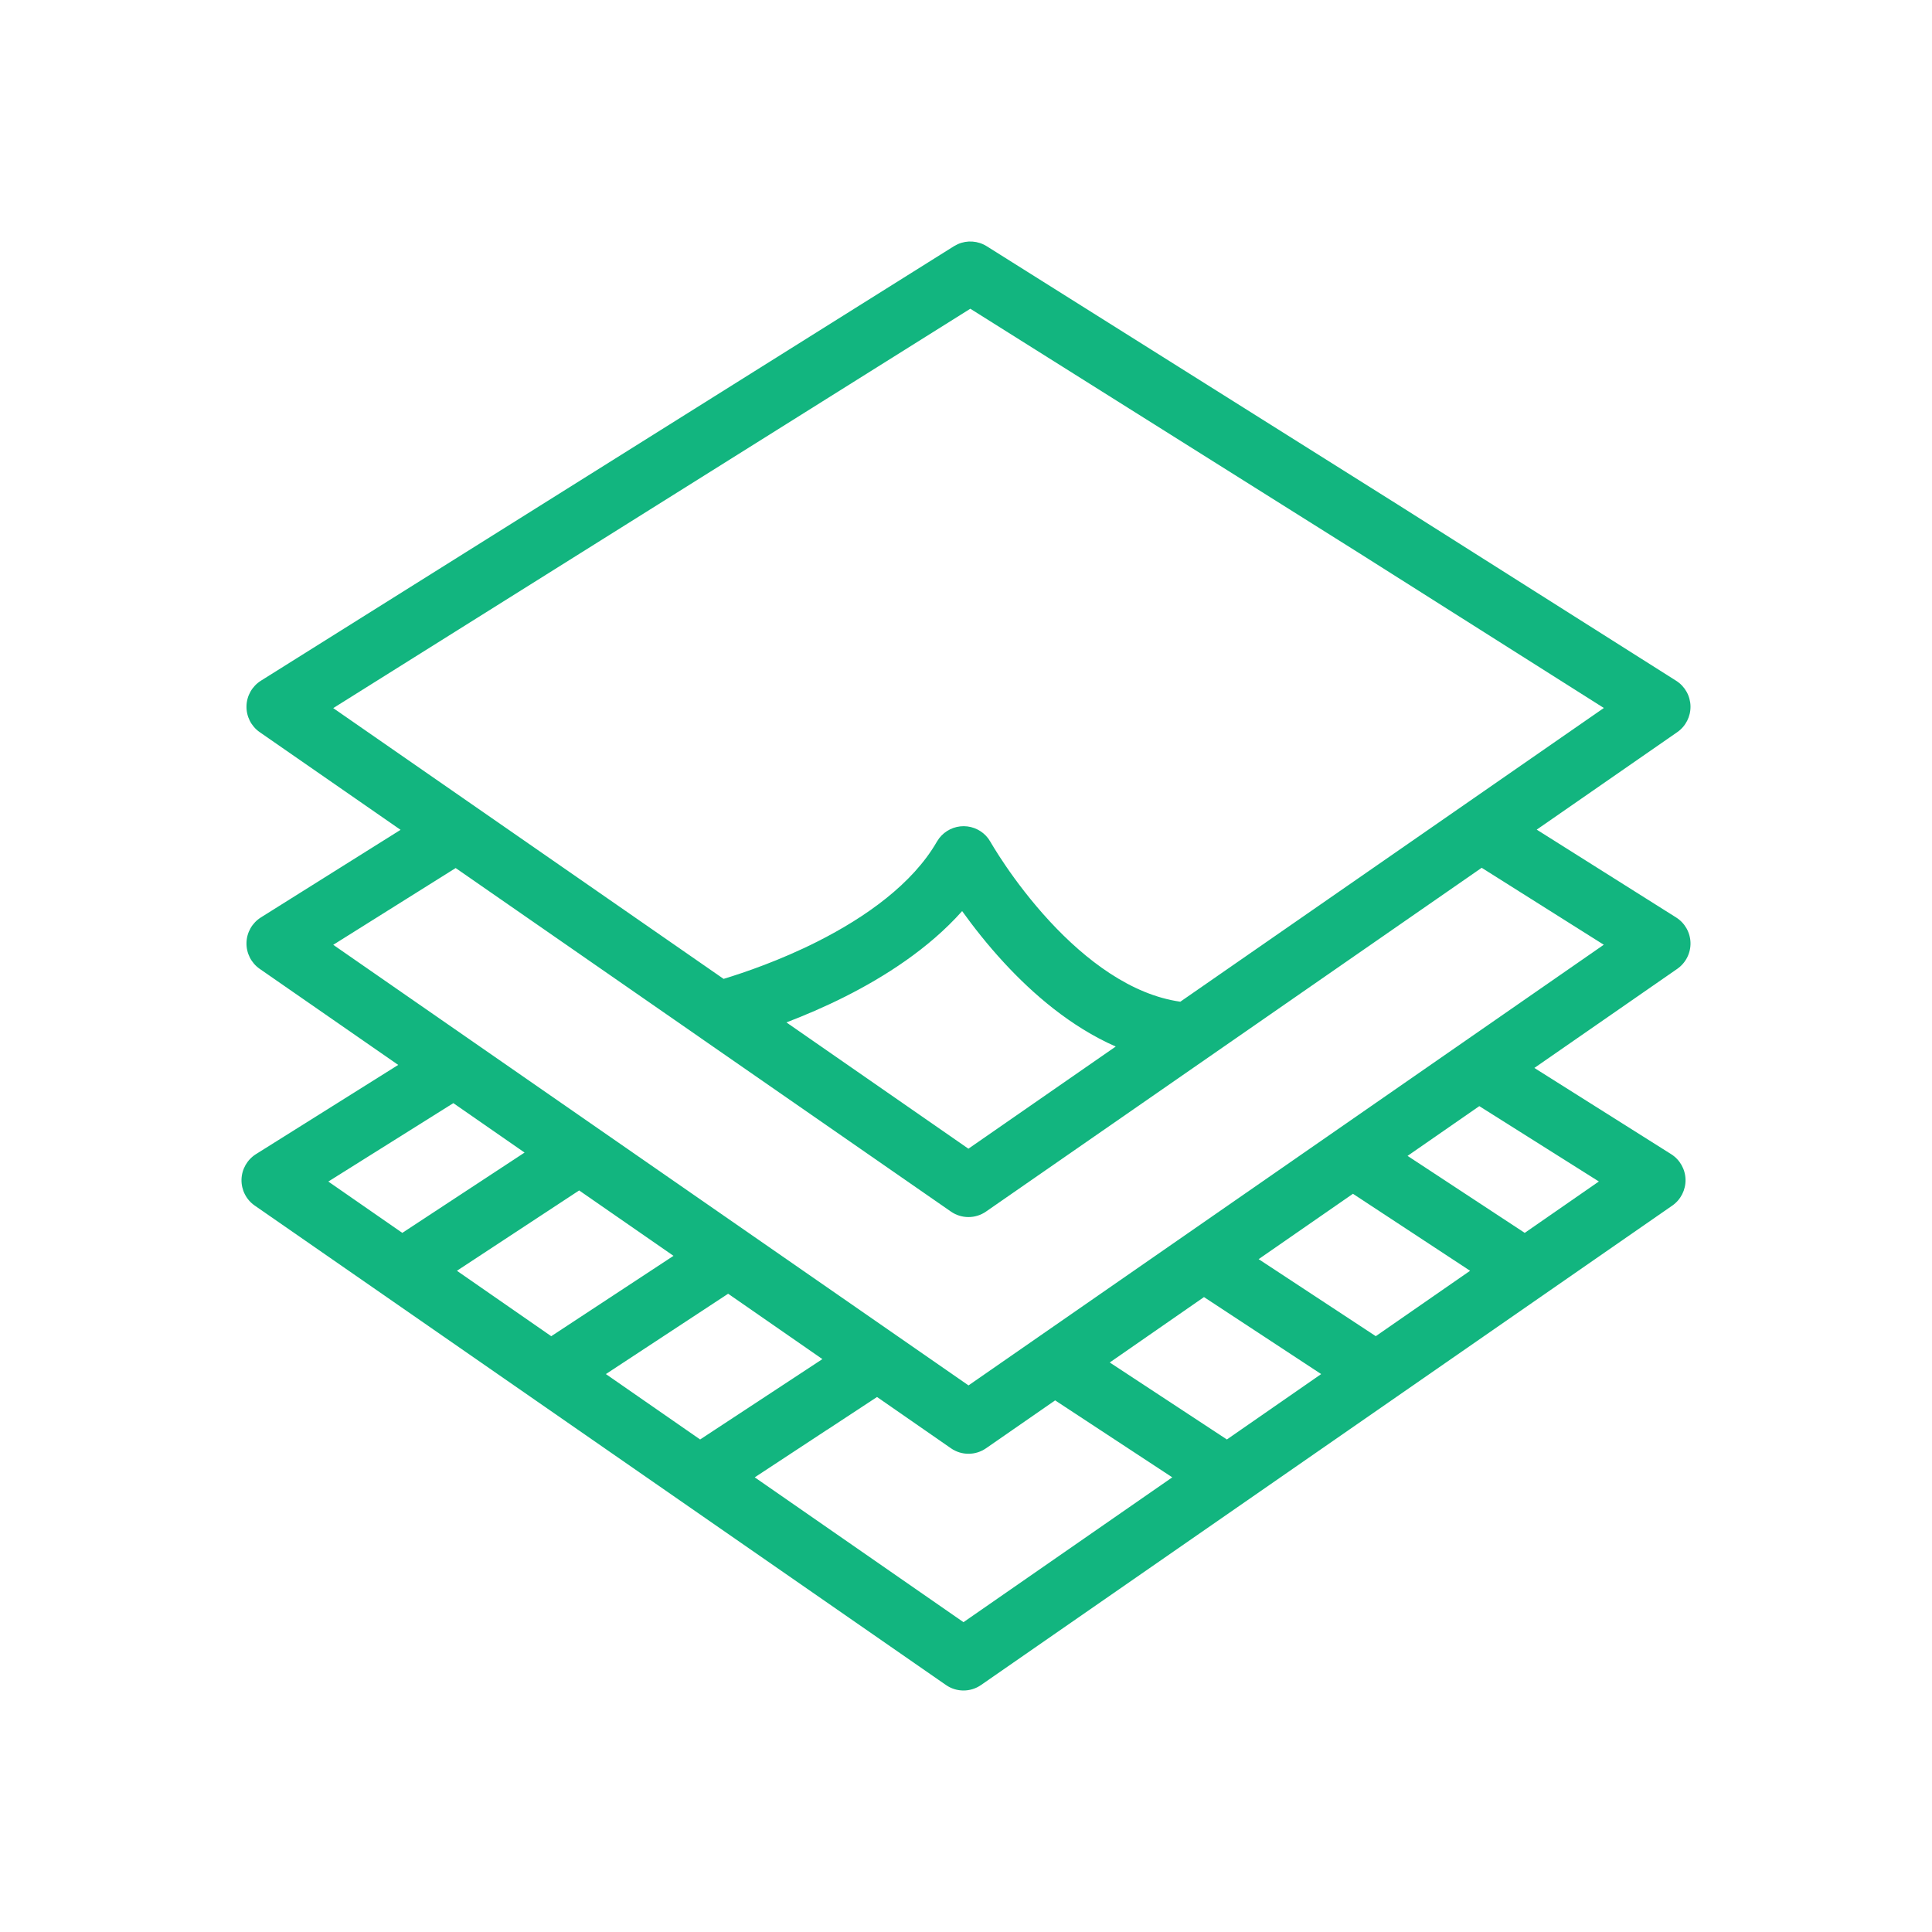 <svg width="60" height="60" viewBox="0 0 60 60" fill="none" xmlns="http://www.w3.org/2000/svg">
<path d="M29.747 7.582C30.035 7.454 30.372 7.476 30.644 7.647L43.236 15.562L43.239 15.563L52.055 21.142C52.326 21.314 52.493 21.61 52.5 21.931C52.506 22.252 52.352 22.555 52.088 22.738L47.724 25.765L52.053 28.492C52.325 28.663 52.493 28.96 52.5 29.281C52.507 29.602 52.352 29.906 52.088 30.089L47.651 33.166L51.9 35.844C52.171 36.015 52.338 36.312 52.346 36.633C52.352 36.954 52.198 37.258 51.934 37.441L30.468 52.329C30.14 52.557 29.706 52.557 29.377 52.329L11.934 40.23L7.912 37.441C7.647 37.258 7.493 36.954 7.5 36.632C7.508 36.311 7.677 36.014 7.949 35.843L12.367 33.072L8.066 30.089C7.802 29.906 7.647 29.601 7.655 29.279C7.662 28.958 7.831 28.662 8.103 28.491L12.44 25.771L8.066 22.738C7.802 22.555 7.647 22.25 7.655 21.928C7.662 21.607 7.831 21.311 8.103 21.14L29.626 7.646L29.747 7.582ZM25.696 44.398C25.692 44.401 25.686 44.403 25.681 44.406L23.439 45.88L29.922 50.378L36.406 45.88L32.768 43.49L30.623 44.977C30.294 45.205 29.86 45.205 29.532 44.977L27.237 43.385L25.696 44.398ZM18.816 42.673L21.743 44.704L24.643 42.798L24.649 42.794L25.54 42.208L22.613 40.178L18.816 42.673ZM34.464 42.313L38.102 44.704L41.03 42.673L37.391 40.282L34.464 42.313ZM30.622 37.626C30.294 37.854 29.859 37.854 29.531 37.626L21.785 32.254C21.762 32.239 21.739 32.223 21.717 32.206L14.151 26.958L10.349 29.342L14.651 32.326L30.078 43.025L49.807 29.34L46.015 26.95L30.622 37.626ZM14.19 39.465L17.119 41.497L20.916 39.001L17.986 36.97L14.19 39.465ZM39.088 39.104L42.726 41.496L45.655 39.465L42.017 37.074L39.088 39.104ZM10.196 36.694L12.494 38.288L16.291 35.794L14.079 34.259L10.196 36.694ZM43.713 35.897L47.352 38.288L49.654 36.692L45.941 34.352L43.713 35.897ZM29.88 28.295C28.841 29.463 27.474 30.332 26.248 30.95C25.605 31.274 24.978 31.539 24.423 31.752L30.075 35.674L34.65 32.501C33.239 31.882 32.063 30.85 31.196 29.913C30.662 29.337 30.219 28.767 29.88 28.295ZM10.349 21.991L22.472 30.4C23.119 30.203 24.226 29.826 25.386 29.241C26.89 28.482 28.344 27.446 29.096 26.139L29.167 26.032C29.348 25.797 29.63 25.657 29.931 25.658C30.232 25.66 30.513 25.803 30.691 26.04L30.761 26.148C30.762 26.149 30.764 26.152 30.766 26.155C30.77 26.163 30.777 26.175 30.786 26.191C30.806 26.224 30.836 26.275 30.876 26.34C30.957 26.472 31.079 26.664 31.238 26.897C31.557 27.364 32.021 27.986 32.601 28.613C33.718 29.819 35.129 30.893 36.656 31.109L49.809 21.987L42.217 17.182L30.134 9.588L10.349 21.991Z" fill="#12B57F"/>
</svg>

